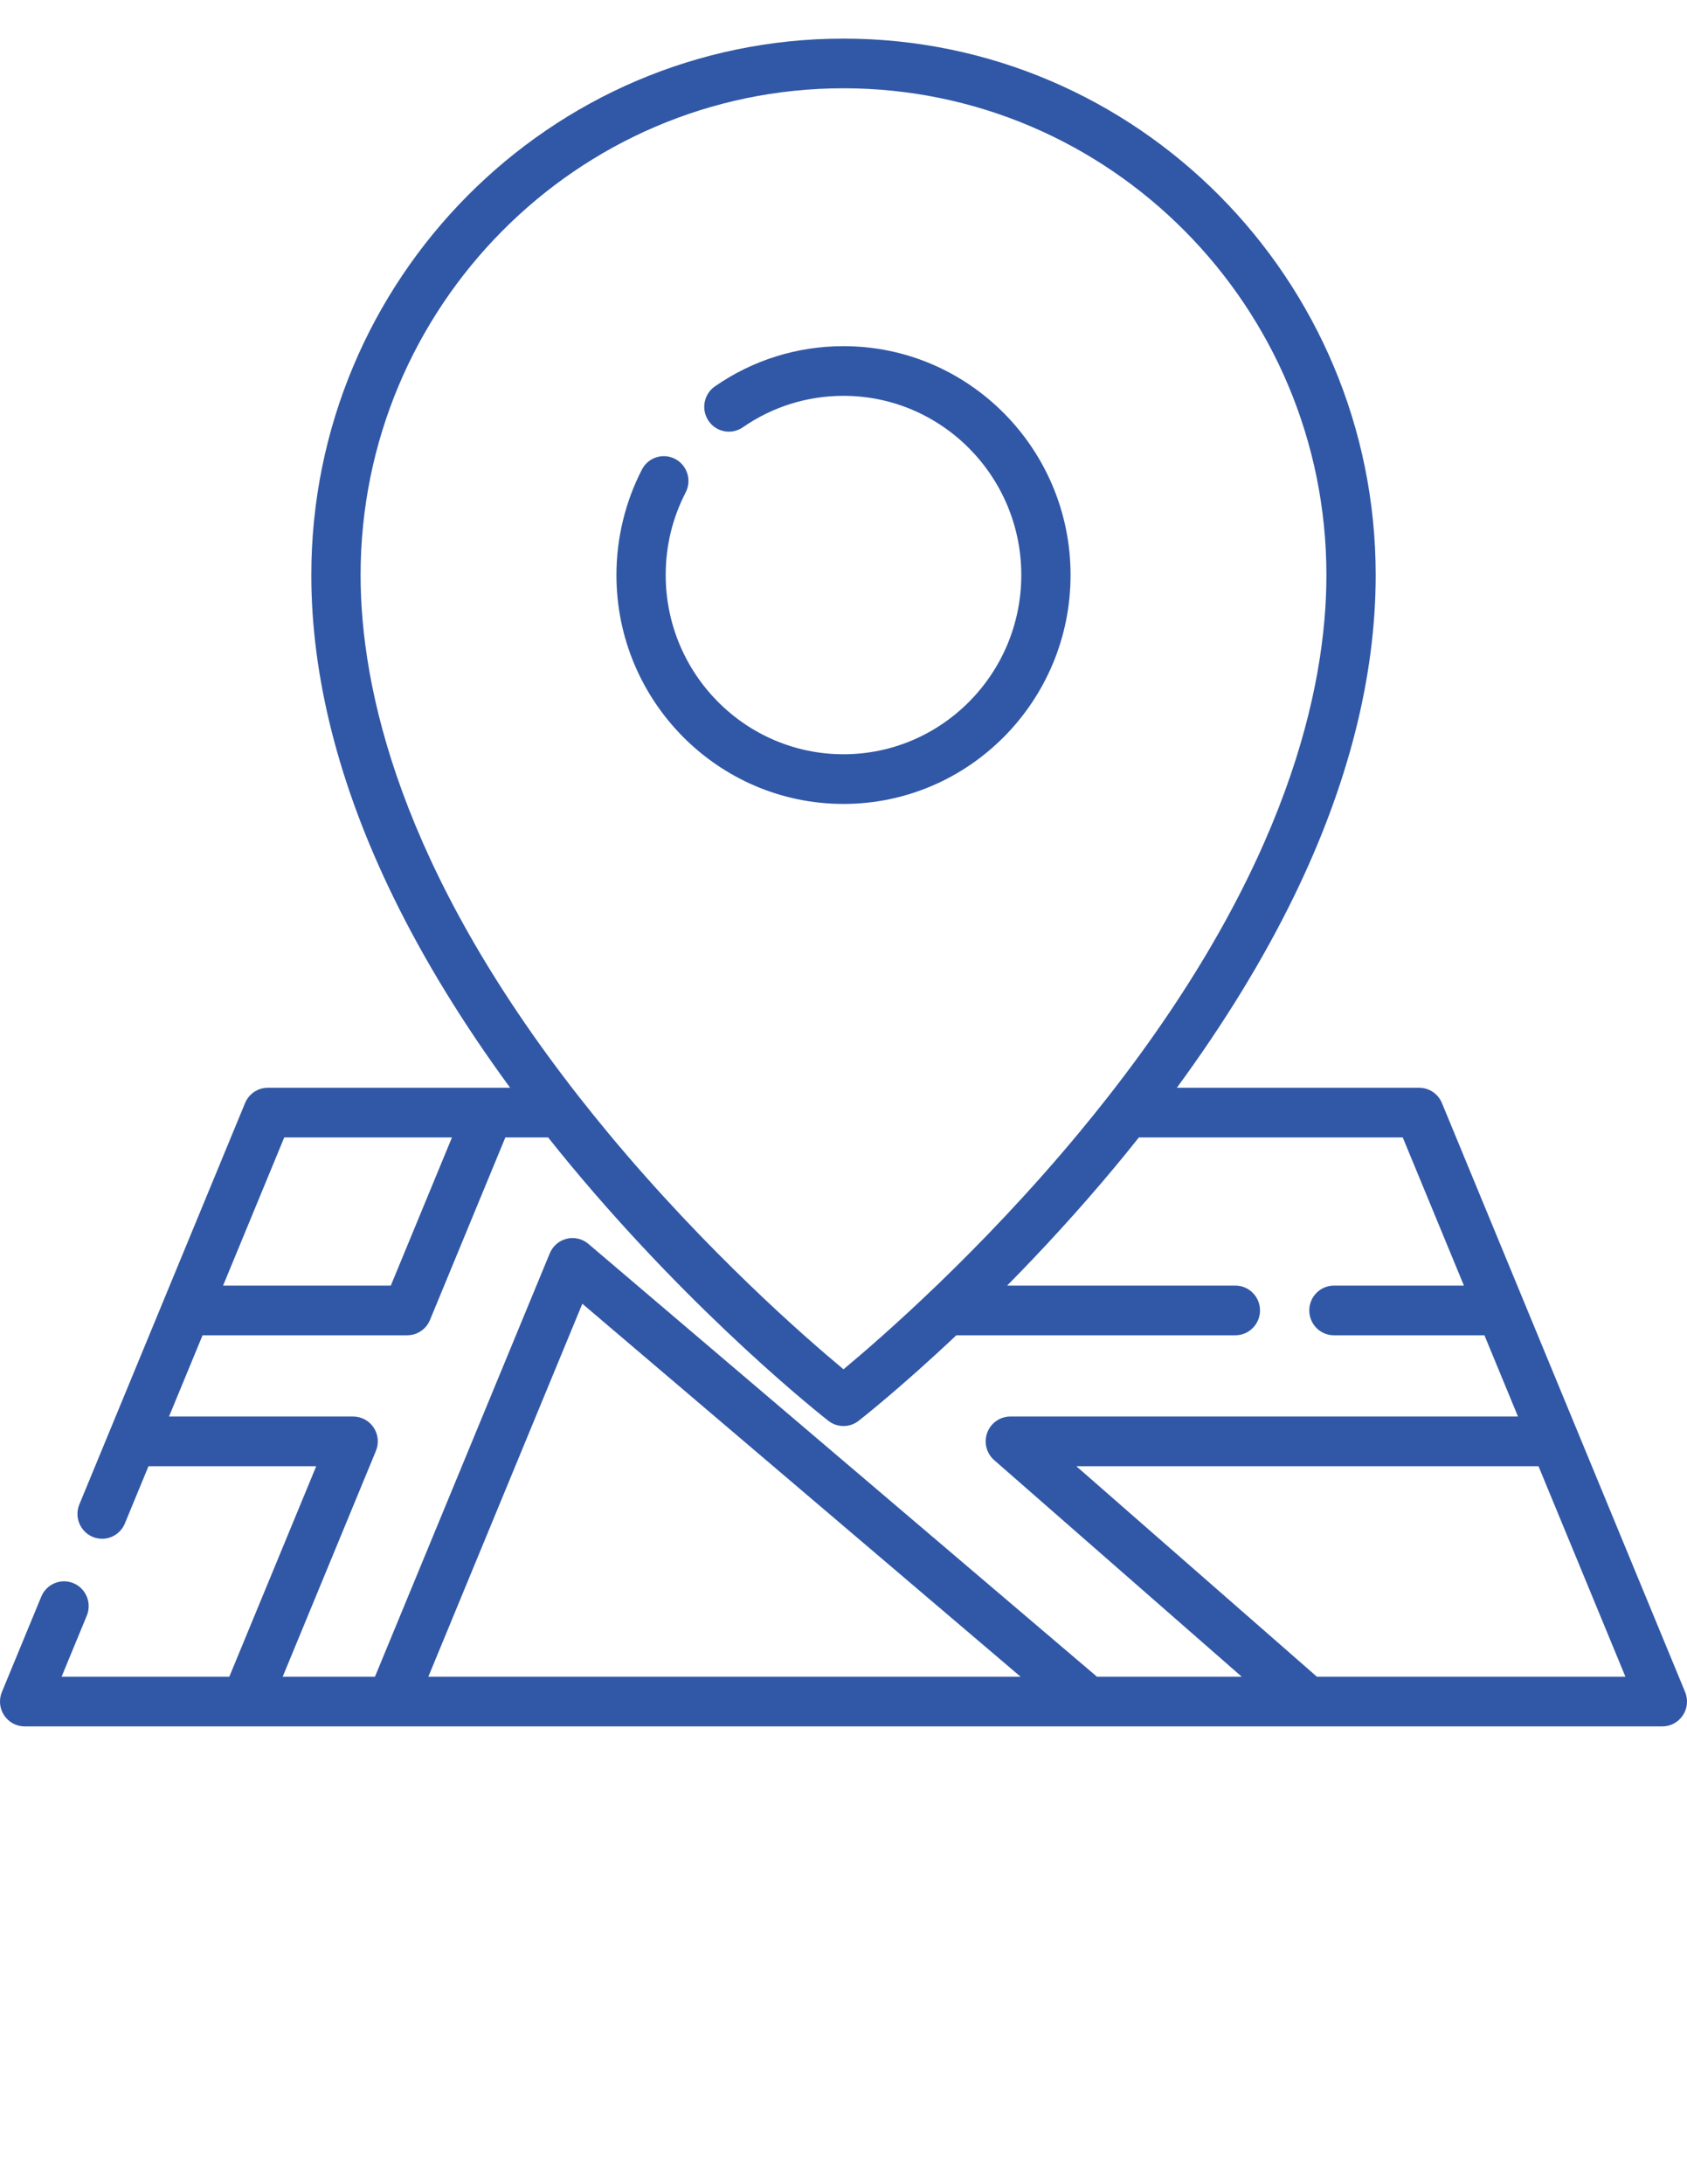<?xml version="1.0" encoding="utf-8"?>
<!-- Generator: Adobe Illustrator 16.0.0, SVG Export Plug-In . SVG Version: 6.00 Build 0)  -->
<!DOCTYPE svg PUBLIC "-//W3C//DTD SVG 1.1//EN" "http://www.w3.org/Graphics/SVG/1.1/DTD/svg11.dtd">
<svg version="1.1" id="Capa_1" xmlns="http://www.w3.org/2000/svg" xmlns:xlink="http://www.w3.org/1999/xlink" x="0px" y="0px"
	 width="612px" height="792px" viewBox="0 0 612 792" enable-background="new 0 0 612 792" xml:space="preserve">
<g>
	<g>
		<path fill="#3158A6" d="M306,125.519c-16.759,0-32.89,5.042-46.647,14.581c-4.066,2.82-5.095,8.427-2.296,12.524
			c2.799,4.098,8.365,5.133,12.431,2.314c10.763-7.462,23.388-11.407,36.512-11.407c35.565,0,64.499,29.151,64.499,64.983
			c0,35.832-28.934,64.984-64.499,64.984s-64.499-29.152-64.499-64.984c0-10.57,2.436-20.647,7.24-29.949
			c2.278-4.413,0.576-9.851-3.804-12.146c-4.381-2.294-9.775-0.581-12.055,3.832c-6.057,11.729-9.259,24.959-9.259,38.262
			c0.001,45.765,36.954,82.996,82.376,82.996s82.375-37.231,82.375-82.996C388.375,162.75,351.422,125.519,306,125.519z"/>
	</g>
</g>
<g>
	<g>
		<path fill="#3158A6" d="M611.313,613.534l-88.219-213.561c-1.386-3.357-4.641-5.545-8.251-5.545h-87.911
			c17.099-23.307,31.331-46.521,42.446-69.313c19.699-40.395,29.686-79.624,29.686-116.6C499.063,101.259,412.456,14,306,14
			c-106.456,0-193.063,87.259-193.063,194.515c0,36.976,9.987,76.206,29.686,116.599c11.114,22.794,25.347,46.009,42.447,69.314
			H97.157c-3.61,0-6.866,2.188-8.251,5.545L28.792,545.497c-1.897,4.592,0.259,9.863,4.817,11.773
			c1.124,0.472,2.286,0.694,3.431,0.694c3.502,0,6.827-2.087,8.255-5.547l8.578-20.766h60.849l-31.532,76.336H22.34l9.141-22.129
			c1.897-4.593-0.259-9.864-4.817-11.774c-4.561-1.913-9.791,0.262-11.687,4.854l-14.29,34.596
			c-1.149,2.779-0.843,5.954,0.816,8.457C3.161,624.495,5.95,626,8.938,626h594.123c2.987,0,5.778-1.505,7.436-4.009
			C612.155,619.488,612.463,616.313,611.313,613.534z M130.814,208.515c0-97.325,78.588-176.504,175.186-176.504
			c96.598,0,175.187,79.18,175.187,176.504c0,40.812-14.075,106.027-79.184,189.136c-0.065,0.077-0.124,0.16-0.187,0.24
			c-3.325,4.239-6.78,8.524-10.377,12.857c-35.777,43.105-71.983,74.582-85.44,85.765c-13.417-11.145-49.453-42.463-85.206-85.486
			c-3.687-4.436-7.222-8.821-10.625-13.16c-0.055-0.069-0.106-0.141-0.164-0.209C144.898,314.555,130.814,249.341,130.814,208.515z
			 M103.118,412.439h60.85l-22.195,53.727H80.925L103.118,412.439z M155.387,607.989l55.87-135.247L370.25,607.989H155.387z
			 M397.961,607.989L397.961,607.989L213.462,451.045c-2.178-1.854-5.104-2.549-7.87-1.872c-2.769,0.675-5.054,2.642-6.148,5.291
			l-63.419,153.524h-33.474l33.823-81.882c1.148-2.779,0.843-5.952-0.816-8.457c-1.657-2.504-4.448-4.009-7.436-4.009H61.315
			l12.17-29.465h74.25c3.61,0,6.866-2.188,8.251-5.545l27.344-66.192h15.513c2.693,3.383,5.43,6.767,8.241,10.149
			c46.121,55.498,91.535,91.129,93.446,92.62c1.611,1.256,3.541,1.882,5.47,1.882c1.93,0,3.859-0.627,5.47-1.882
			c1.051-0.819,15.249-11.964,35.469-31.03h101.22c4.937,0,8.938-4.032,8.938-9.006s-4.002-9.006-8.938-9.006H365.36
			c12.394-12.554,25.938-27.191,39.557-43.577c2.811-3.383,5.549-6.766,8.24-10.149h95.725l22.193,53.727h-47.164
			c-4.937,0-8.938,4.032-8.938,9.006s4.001,9.006,8.938,9.006h54.604l12.171,29.464H366.523c-3.73,0-7.068,2.333-8.374,5.854
			c-1.305,3.521-0.303,7.489,2.515,9.952l89.808,78.541H397.961z M477.744,607.989l-87.287-76.335h167.67l31.534,76.335H477.744z"/>
	</g>
</g>
</svg>
